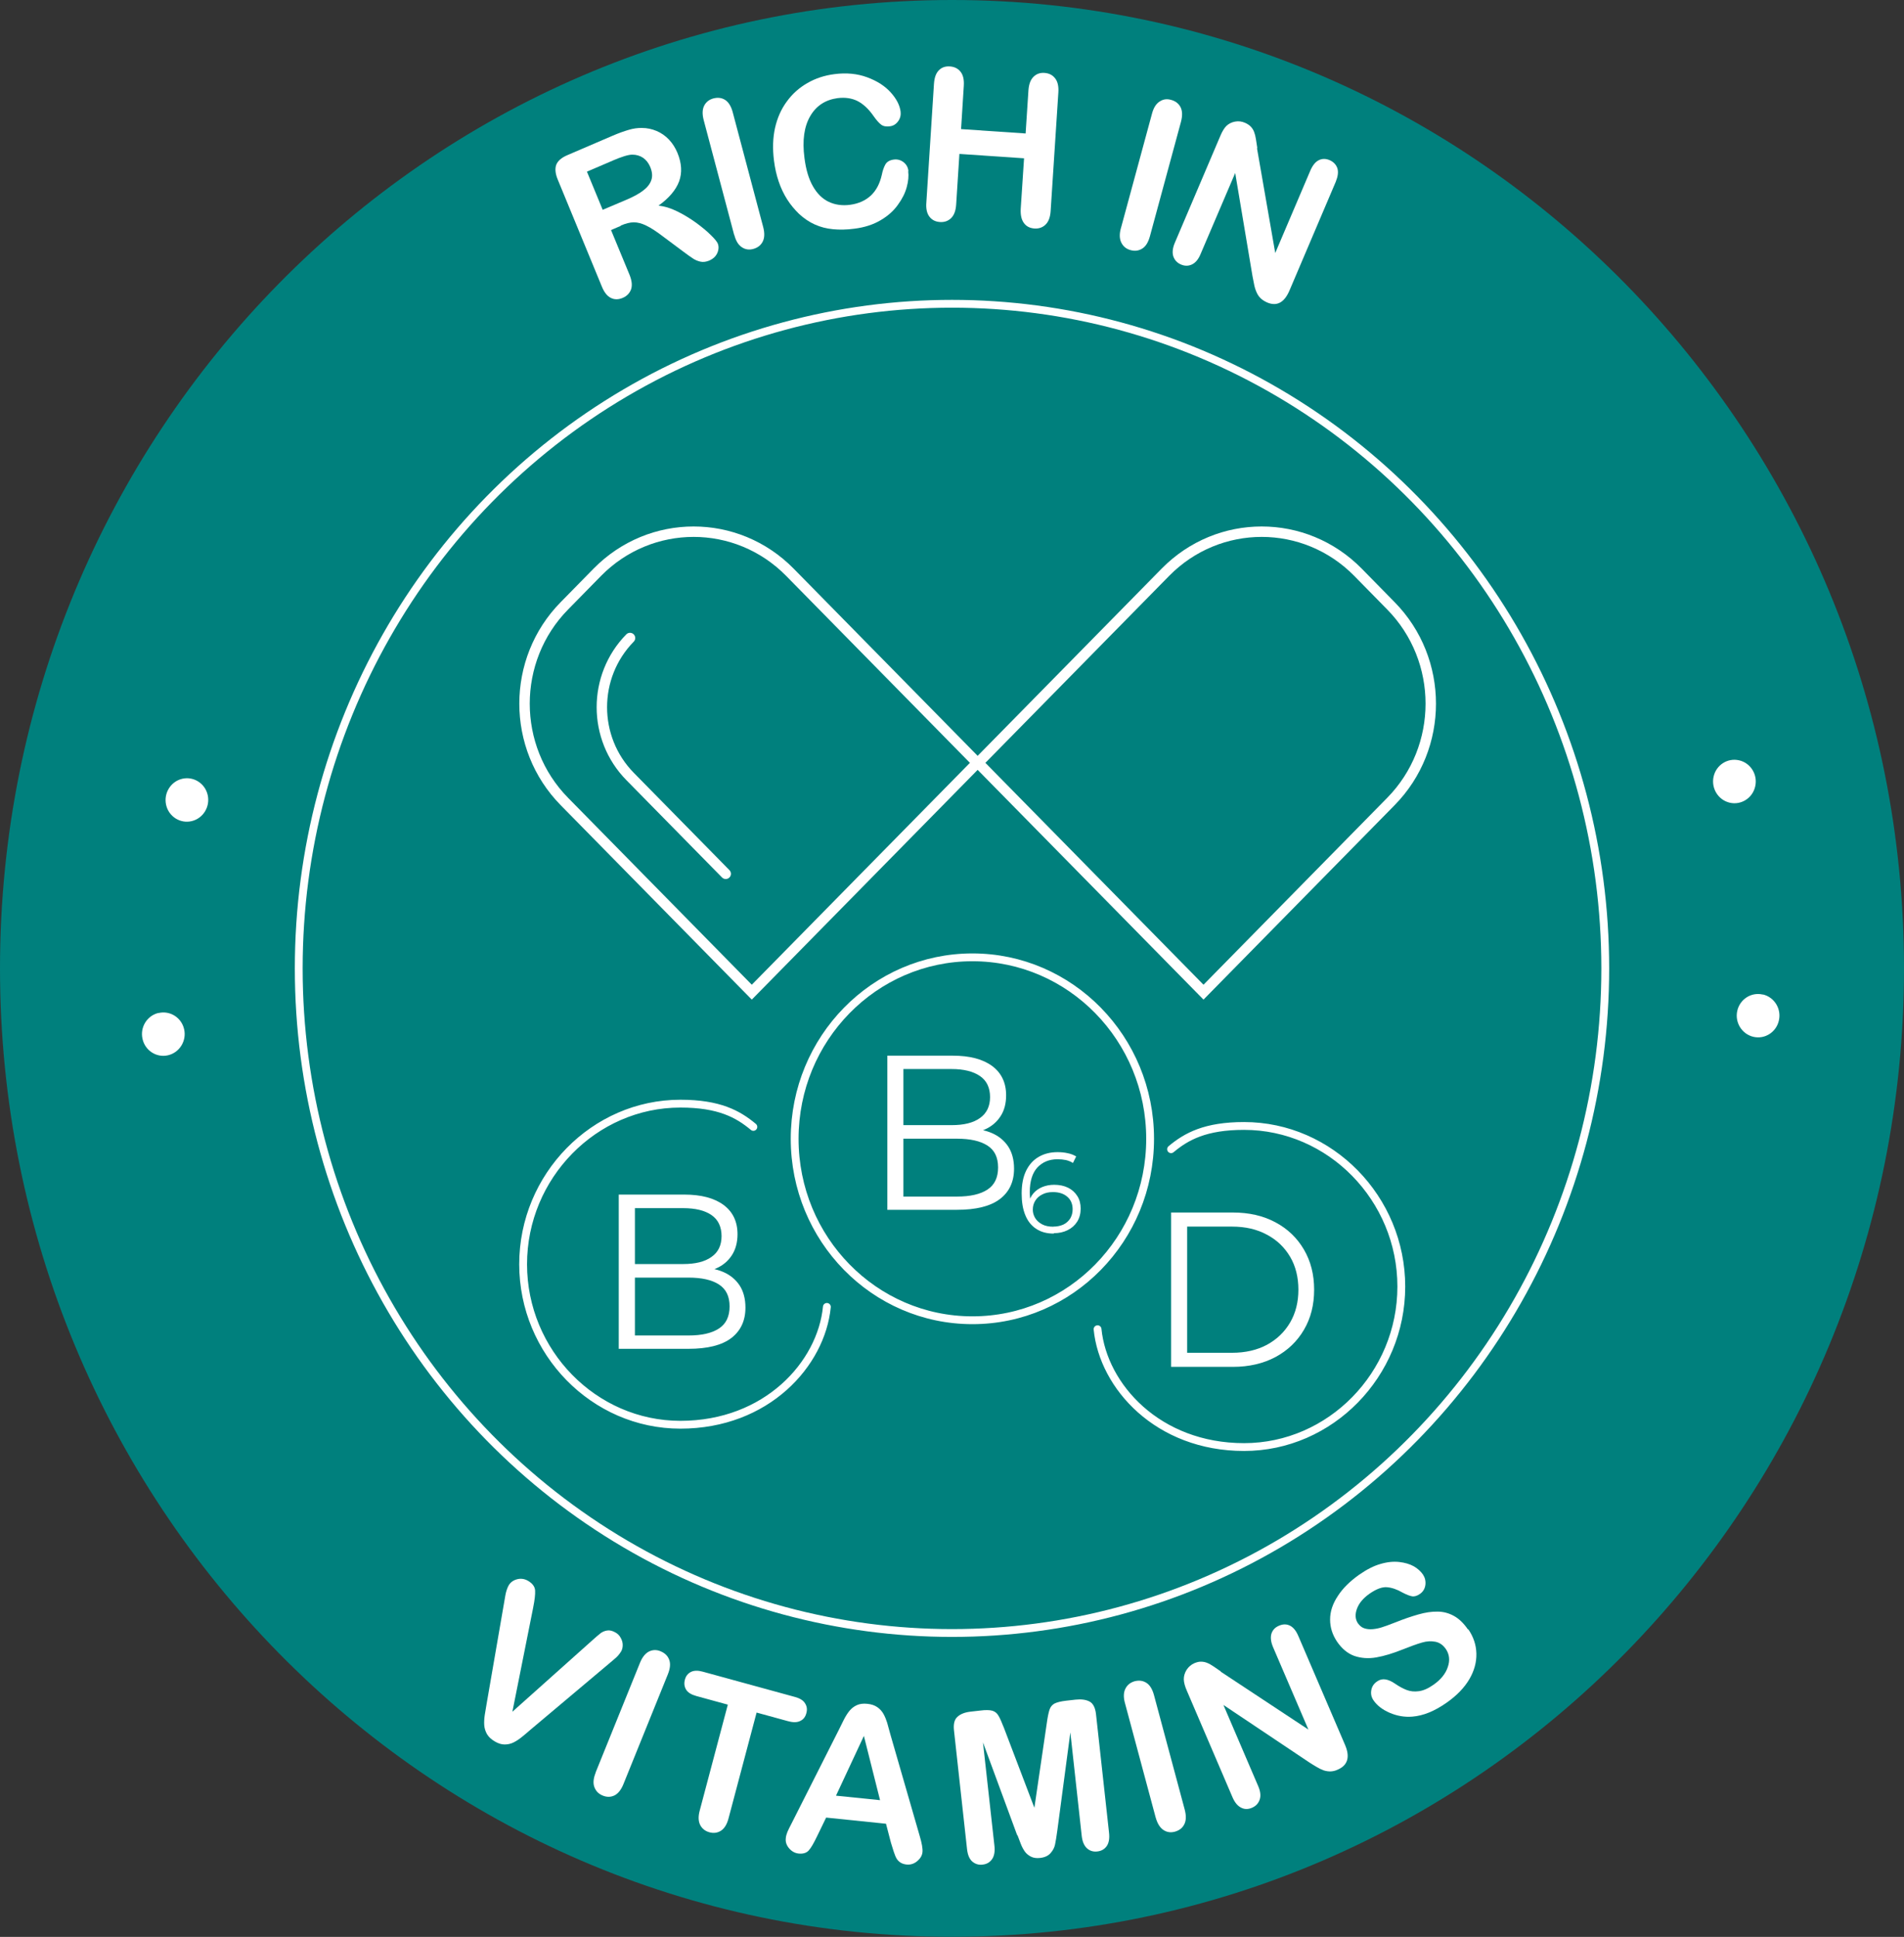<svg viewBox="0 0 182.6 185.73" xmlns="http://www.w3.org/2000/svg"><rect x="0" y="0" width="182.6" height="185.73" fill="#333333" stroke="none"/><path d="m182.6 92.86c0 51.29-40.88 92.86-91.3 92.86s-91.3-41.57-91.3-92.86 40.87-92.86 91.3-92.86 91.3 41.57 91.3 92.86" fill="#00807d"/><g fill="#fff"><path d="m51.14 154.12-2 10.02 7.61-6.8c.4-.36.68-.6.85-.73s.38-.22.63-.26.52.03.81.2c.21.12.38.29.49.51.12.21.19.44.19.68s-.05.45-.16.63c-.07.12-.17.25-.28.38s-.24.24-.37.35-.26.22-.4.34l-7.63 6.42c-.28.25-.56.48-.83.7s-.53.39-.79.52-.55.2-.86.2-.63-.1-.96-.3c-.34-.2-.58-.43-.74-.7-.15-.27-.24-.56-.26-.86s0-.62.05-.97c.05-.34.12-.7.18-1.08l1.7-9.83c.03-.18.06-.35.09-.52.03-.18.07-.36.13-.54s.12-.33.19-.45c.17-.29.43-.49.8-.59s.72-.05 1.07.15c.42.25.65.56.67.93s-.04.9-.18 1.59"/><path d="m57.12 169.97 4.26-10.53c.22-.54.51-.9.87-1.08.35-.17.73-.18 1.12-.01.4.17.67.43.81.81s.09.84-.13 1.39l-4.26 10.53c-.22.55-.52.92-.87 1.09-.36.17-.74.17-1.14 0-.38-.16-.64-.43-.78-.81s-.09-.84.13-1.39"/><path d="m75.59 165.05-3.03-.83-2.69 10.14c-.15.58-.4.98-.73 1.19s-.7.26-1.1.15c-.41-.11-.71-.35-.89-.7-.18-.36-.2-.82-.04-1.4l2.69-10.14-3.03-.83c-.47-.13-.8-.33-.97-.61s-.21-.59-.12-.94c.09-.36.29-.61.59-.76.29-.14.67-.15 1.13-.02l8.83 2.42c.48.13.81.33.98.62.18.28.22.59.12.94-.09.35-.28.6-.58.74-.29.15-.67.16-1.15.03"/><path d="m80.18 172.19 4.22.43-1.55-6.16-2.67 5.72zm5.28 4.57-.49-1.88-5.74-.59-.86 1.77c-.33.69-.6 1.16-.82 1.39-.21.23-.53.33-.95.29-.36-.04-.66-.2-.92-.5-.25-.29-.36-.61-.32-.96.01-.19.07-.39.15-.6.09-.2.22-.49.41-.84l4.53-8.97c.13-.26.28-.57.46-.93s.37-.66.56-.89.42-.41.7-.54.62-.17 1.01-.13c.4.04.72.15.97.33s.45.4.59.66.25.53.34.82c.08.29.19.68.32 1.16l2.79 9.66c.22.73.31 1.26.28 1.58-.03.33-.2.62-.51.88-.3.25-.64.36-1.02.32-.22-.02-.42-.09-.57-.18-.15-.1-.28-.22-.37-.37-.1-.16-.19-.38-.29-.69-.1-.3-.18-.57-.25-.8"/><path d="m97.55 175.98-3.28-8.9 1.1 9.92c.06.55-.02.98-.23 1.28s-.51.48-.91.52c-.38.05-.71-.06-.99-.3-.27-.24-.44-.64-.5-1.2l-1.25-11.37c-.07-.63.05-1.07.35-1.32.29-.26.71-.42 1.26-.48l.88-.1c.54-.07.93-.06 1.18.01s.45.23.59.47c.15.24.32.64.54 1.2l2.91 7.64 1.19-8.11c.08-.59.17-1.02.26-1.29s.24-.46.47-.59c.23-.12.61-.22 1.14-.28l.89-.1c.55-.06.99 0 1.34.18.34.18.55.59.62 1.21l1.25 11.37c.06.55-.01.97-.22 1.28-.21.3-.52.48-.92.52-.38.04-.71-.06-.98-.31s-.44-.64-.5-1.19l-1.09-9.92-1.25 9.41c-.08.61-.16 1.06-.22 1.35s-.2.56-.43.82-.56.41-1 .46c-.33.04-.63 0-.87-.12s-.45-.29-.6-.5c-.15-.22-.28-.46-.38-.72-.11-.27-.21-.55-.32-.84"/><path d="m110.84 174.31-2.95-10.99c-.16-.57-.14-1.03.04-1.39s.47-.59.87-.71c.42-.11.79-.07 1.13.14s.58.6.74 1.18l2.95 10.99c.15.58.14 1.04-.04 1.4s-.48.59-.9.71c-.4.11-.77.06-1.1-.16s-.58-.61-.74-1.18"/><path d="m117.06 160.29 8.42 5.56-3.38-7.88c-.22-.51-.27-.94-.17-1.3.11-.35.34-.61.71-.77.38-.17.73-.18 1.06-.02s.6.49.82 1.01l4.47 10.42c.5 1.16.27 1.95-.67 2.37-.23.11-.46.17-.68.18s-.45-.02-.67-.09c-.23-.08-.46-.19-.69-.33-.23-.13-.46-.28-.7-.43l-8.25-5.52 3.33 7.77c.22.5.27.94.15 1.3s-.36.62-.72.78c-.38.17-.73.17-1.06 0-.34-.17-.61-.49-.83-1l-4.38-10.22c-.19-.43-.28-.79-.29-1.09 0-.32.09-.62.27-.91.19-.29.44-.5.73-.63.24-.1.46-.16.66-.15.21 0 .4.04.59.12.18.07.39.19.61.34s.45.31.7.48"/><path d="m140.82 156.24c.49.72.75 1.49.77 2.32s-.2 1.65-.68 2.47c-.48.81-1.2 1.56-2.17 2.24-1.15.81-2.25 1.26-3.3 1.34-.75.06-1.47-.07-2.17-.37-.69-.3-1.21-.7-1.55-1.2-.2-.29-.27-.61-.21-.96s.24-.63.55-.84c.25-.18.51-.24.8-.2.28.04.6.18.93.41.41.28.78.48 1.13.61.34.13.73.17 1.16.11s.89-.26 1.4-.62c.7-.49 1.16-1.06 1.37-1.7.22-.64.15-1.21-.18-1.71-.27-.39-.6-.63-1.01-.71-.4-.08-.84-.06-1.3.08-.46.13-1.06.35-1.79.64-.97.39-1.83.65-2.58.78s-1.45.08-2.1-.14c-.64-.23-1.2-.69-1.67-1.38-.44-.66-.66-1.36-.66-2.11 0-.76.24-1.5.73-2.24.47-.74 1.16-1.42 2.06-2.06.72-.5 1.4-.85 2.04-1.03.64-.19 1.24-.25 1.79-.19s1.02.2 1.4.41c.38.22.68.49.89.8.19.29.27.61.23.98-.05.37-.22.66-.52.87-.27.19-.53.27-.76.23s-.54-.16-.92-.36c-.52-.3-1.01-.47-1.48-.51s-1.03.17-1.69.63c-.61.43-1.01.92-1.2 1.45s-.16 1 .1 1.38c.17.24.37.4.61.48s.52.11.83.08.59-.09.87-.18.73-.25 1.34-.49c.77-.31 1.48-.55 2.15-.74.66-.19 1.27-.28 1.83-.27.55 0 1.08.14 1.57.41s.94.7 1.35 1.3"/><path d="m58.74 15.41-2.45 1.05 1.51 3.66 2.38-1.01c.64-.28 1.15-.56 1.53-.86.39-.3.64-.63.76-1s.08-.79-.12-1.26c-.16-.37-.38-.65-.68-.86-.3-.2-.65-.3-1.03-.3s-1 .19-1.91.58m.8 6.25-.93.4 1.77 4.28c.23.57.28 1.03.15 1.41-.14.37-.4.64-.79.81-.42.18-.81.18-1.16 0s-.63-.54-.85-1.08l-4.23-10.26c-.24-.58-.28-1.06-.14-1.43.15-.37.51-.68 1.08-.92l4.31-1.85c.6-.26 1.12-.44 1.56-.57s.86-.19 1.27-.18c.48 0 .95.1 1.4.29s.85.47 1.19.83.61.79.81 1.27c.41 1 .46 1.9.16 2.73-.31.83-.97 1.61-1.98 2.33.58.06 1.18.24 1.82.56.63.31 1.23.68 1.8 1.09.57.42 1.04.81 1.41 1.18.38.37.59.64.66.81.07.18.09.37.05.59s-.13.42-.28.61c-.15.18-.35.32-.6.43-.29.12-.58.16-.84.1s-.51-.16-.74-.32c-.24-.16-.57-.39-.99-.71l-1.81-1.35c-.65-.5-1.2-.86-1.64-1.07-.44-.22-.84-.32-1.21-.32-.36 0-.78.11-1.25.31"/><path d="m70.41 22.53-2.92-11c-.15-.57-.14-1.03.04-1.39s.48-.59.88-.7c.42-.11.8-.07 1.13.14s.58.61.73 1.18l2.92 11c.15.58.14 1.04-.04 1.4s-.48.59-.9.71c-.4.11-.77.06-1.1-.16-.34-.22-.58-.61-.73-1.19"/><path d="m87.1 16.42c.06.46.01.97-.14 1.52-.15.56-.43 1.13-.85 1.7-.41.58-.96 1.07-1.66 1.48-.69.41-1.53.69-2.51.81-.75.1-1.43.11-2.05.05-.63-.06-1.21-.21-1.74-.45-.54-.24-1.04-.58-1.52-1.02-.42-.41-.81-.87-1.14-1.39s-.6-1.09-.81-1.71-.36-1.28-.45-1.99c-.15-1.16-.11-2.21.1-3.16.22-.96.59-1.8 1.13-2.53.53-.73 1.19-1.32 1.98-1.77.78-.45 1.64-.73 2.58-.85 1.14-.15 2.19-.05 3.14.3s1.7.83 2.26 1.45.87 1.23.95 1.84c.04.33-.03.64-.23.92s-.46.45-.79.49c-.36.05-.64 0-.85-.16-.2-.15-.45-.43-.73-.83-.46-.66-.96-1.13-1.51-1.42-.55-.28-1.19-.38-1.93-.29-1.17.16-2.05.73-2.63 1.73s-.77 2.33-.55 4c.14 1.12.41 2.02.81 2.72s.9 1.2 1.51 1.49 1.3.39 2.05.29c.82-.11 1.48-.41 2-.89.52-.49.86-1.15 1.05-1.99.08-.4.19-.72.34-.99.15-.26.42-.42.82-.47.34-.04.64.04.92.25.27.21.43.49.47.85"/><path d="m92.43 8.25-.26 4.13 6.19.42.27-4.13c.04-.59.2-1.02.48-1.3s.63-.41 1.05-.38c.44.03.78.2 1.02.51.25.31.36.76.32 1.36l-.74 11.37c-.04.6-.2 1.03-.49 1.31s-.65.4-1.07.37c-.43-.03-.77-.2-1-.52-.24-.32-.34-.77-.31-1.36l.32-4.85-6.2-.42-.31 4.85c-.04.6-.2 1.03-.49 1.31s-.65.4-1.07.37c-.43-.03-.77-.2-1.01-.52s-.34-.77-.29-1.36l.73-11.37c.04-.59.19-1.02.47-1.3.27-.28.63-.4 1.06-.37s.78.2 1.02.51c.25.31.35.77.31 1.36"/><path d="m107.5 21.88 2.98-10.98c.15-.57.4-.96.74-1.17.33-.22.7-.27 1.1-.15.41.11.72.35.9.7.18.36.19.82.04 1.4l-2.98 10.98c-.16.58-.4.97-.74 1.18s-.71.26-1.13.14c-.4-.11-.69-.35-.87-.71s-.2-.83-.04-1.4"/><path d="m120.55 14.21 1.75 10.05 3.36-7.89c.22-.51.49-.85.82-1.01.32-.16.67-.16 1.04 0 .38.17.62.43.74.78.11.35.05.78-.16 1.3l-4.44 10.43c-.5 1.16-1.22 1.54-2.17 1.12-.23-.11-.43-.23-.59-.39-.16-.15-.29-.34-.39-.57-.1-.22-.18-.47-.23-.73-.06-.27-.11-.53-.16-.81l-1.66-9.9-3.32 7.77c-.21.51-.49.84-.83 1s-.69.16-1.06 0-.61-.43-.73-.79c-.11-.36-.06-.8.15-1.29l4.36-10.24c.18-.43.38-.76.58-.96.23-.22.51-.36.84-.42s.65-.02.96.12c.23.1.42.23.56.38s.24.32.31.51.13.42.17.69.09.55.13.84"/></g><ellipse cx="91.3" cy="92.86" fill="none" rx="62.65" ry="63.73" stroke="#fff" stroke-linecap="round" stroke-linejoin="round" stroke-width=".75"/><path d="m169.07 95.36c1.1.26 1.79 1.38 1.53 2.5-.25 1.12-1.35 1.82-2.45 1.56s-1.79-1.38-1.54-2.49c.25-1.12 1.35-1.82 2.45-1.56" fill="#fff"/><path d="m166.8 72.91c1.1.26 1.79 1.38 1.53 2.5-.25 1.12-1.35 1.82-2.45 1.56s-1.79-1.38-1.54-2.5 1.35-1.82 2.45-1.56" fill="#fff"/><path d="m15.2 97.13c-1.1.26-1.79 1.38-1.53 2.5.25 1.12 1.35 1.82 2.45 1.56s1.79-1.38 1.54-2.49c-.25-1.12-1.35-1.82-2.45-1.56" fill="#fff"/><path d="m17.47 74.68c-1.1.26-1.79 1.38-1.54 2.5s1.35 1.82 2.45 1.56 1.79-1.38 1.54-2.5-1.35-1.82-2.45-1.56" fill="#fff"/><path d="m93.8 73.15 21.62 21.99 17.97-18.28c5.1-5.18 5.1-13.59 0-18.77l-3.16-3.22c-5.1-5.18-13.36-5.18-18.46 0zm-33.38-11.97c-3.6 3.67-3.6 9.61.01 13.28l9.17 9.33m24.12-10.64-21.62 21.99-17.97-18.28c-5.1-5.18-5.1-13.59 0-18.77l3.16-3.22c5.1-5.18 13.36-5.18 18.46 0z" fill="none" stroke="#fff" stroke-linecap="round" stroke-miterlimit="10"/><path d="m110.3 109.2c0-9.61-7.63-17.4-17.04-17.4s-17.05 7.79-17.05 17.4 7.63 17.4 17.05 17.4 17.04-7.79 17.04-17.4zm-38.05-1.14c-1.47-1.23-3.28-2.23-7-2.23-8.27 0-15.08 6.95-15.08 15.4s6.8 15.39 15.08 15.39 13.52-5.83 14.05-11.3m33.01-15.12c1.47-1.23 3.29-2.23 7-2.23 8.27 0 15.08 6.95 15.08 15.4s-6.81 15.39-15.08 15.39-13.51-5.83-14.05-11.3" fill="none" stroke="#fff" stroke-linecap="round" stroke-miterlimit="10" stroke-width=".75"/><path d="m112.31 131.07v-14.8h5.92c1.56 0 2.92.31 4.09.94 1.17.62 2.08 1.5 2.73 2.61s.98 2.39.98 3.85-.32 2.73-.98 3.85c-.65 1.11-1.56 1.98-2.73 2.61-1.17.62-2.53.94-4.09.94zm1.54-1.35h4.3c1.29 0 2.41-.26 3.36-.77.95-.52 1.69-1.23 2.22-2.14s.79-1.96.79-3.14-.26-2.25-.79-3.15-1.26-1.61-2.22-2.12c-.95-.52-2.07-.78-3.36-.78h-4.3v12.09z" fill="#fff"/><path d="m59.34 129.35v-14.8h6.28c1.62 0 2.87.33 3.77.99.89.66 1.34 1.6 1.34 2.81 0 .8-.19 1.48-.55 2.03-.37.56-.86.97-1.5 1.25-.63.28-1.32.42-2.07.42l.35-.51c.93 0 1.73.14 2.4.43s1.19.72 1.57 1.29c.37.57.56 1.28.56 2.13 0 1.25-.45 2.22-1.36 2.92-.91.69-2.28 1.03-4.11 1.03h-6.69zm1.54-1.29h5.14c1.27 0 2.25-.22 2.93-.67.68-.44 1.02-1.15 1.02-2.12s-.34-1.66-1.02-2.1-1.65-.66-2.93-.66h-5.3v-1.3h4.8c1.17 0 2.07-.22 2.71-.68.65-.45.97-1.12.97-2s-.32-1.58-.97-2.02c-.64-.44-1.54-.66-2.71-.66h-4.63v12.22z" fill="#fff"/><path d="m85.1 116.03v-14.8h6.28c1.62 0 2.87.33 3.77.99.89.66 1.34 1.6 1.34 2.81 0 .8-.18 1.48-.55 2.03-.37.56-.86.97-1.5 1.25-.63.28-1.32.42-2.07.42l.35-.51c.93 0 1.73.14 2.4.43s1.19.72 1.57 1.29c.37.57.56 1.28.56 2.13 0 1.24-.45 2.22-1.36 2.91s-2.28 1.03-4.11 1.03h-6.69zm1.53-1.29h5.14c1.27 0 2.25-.22 2.93-.67.68-.44 1.02-1.15 1.02-2.12s-.34-1.67-1.02-2.1c-.68-.44-1.65-.66-2.93-.66h-5.3v-1.3h4.8c1.17 0 2.07-.22 2.71-.68.64-.45.97-1.12.97-2.01s-.32-1.58-.97-2.02c-.64-.44-1.55-.67-2.71-.67h-4.63v12.22z" fill="#fff"/><path d="m101.06 118.29c-.67 0-1.23-.15-1.69-.46-.46-.3-.81-.74-1.04-1.31-.24-.58-.35-1.27-.35-2.07 0-.87.14-1.6.43-2.19s.69-1.03 1.21-1.33 1.12-.45 1.8-.45c.34 0 .66.03.97.1.31.06.58.17.82.31l-.31.63c-.2-.13-.42-.22-.67-.28-.25-.05-.52-.08-.8-.08-.81 0-1.45.27-1.94.79-.48.52-.73 1.31-.73 2.35 0 .17.01.36.03.6.02.23.06.47.13.71l-.27-.21c.08-.38.23-.71.46-.97.23-.27.52-.47.86-.61.35-.14.72-.21 1.13-.21.5 0 .94.09 1.33.28.38.19.67.45.89.8.22.34.32.75.32 1.21s-.11.89-.33 1.24-.53.63-.92.82c-.4.2-.83.29-1.32.29m-.04-.63c.36 0 .67-.07.96-.2.27-.13.49-.33.65-.58.15-.26.23-.55.23-.88 0-.5-.17-.91-.51-1.2-.34-.3-.8-.45-1.38-.45-.39 0-.73.07-1.01.22-.29.14-.52.34-.68.6-.16.25-.24.54-.24.86 0 .28.07.55.22.8s.37.45.67.61c.29.16.66.23 1.09.23" fill="#fff"/></svg>